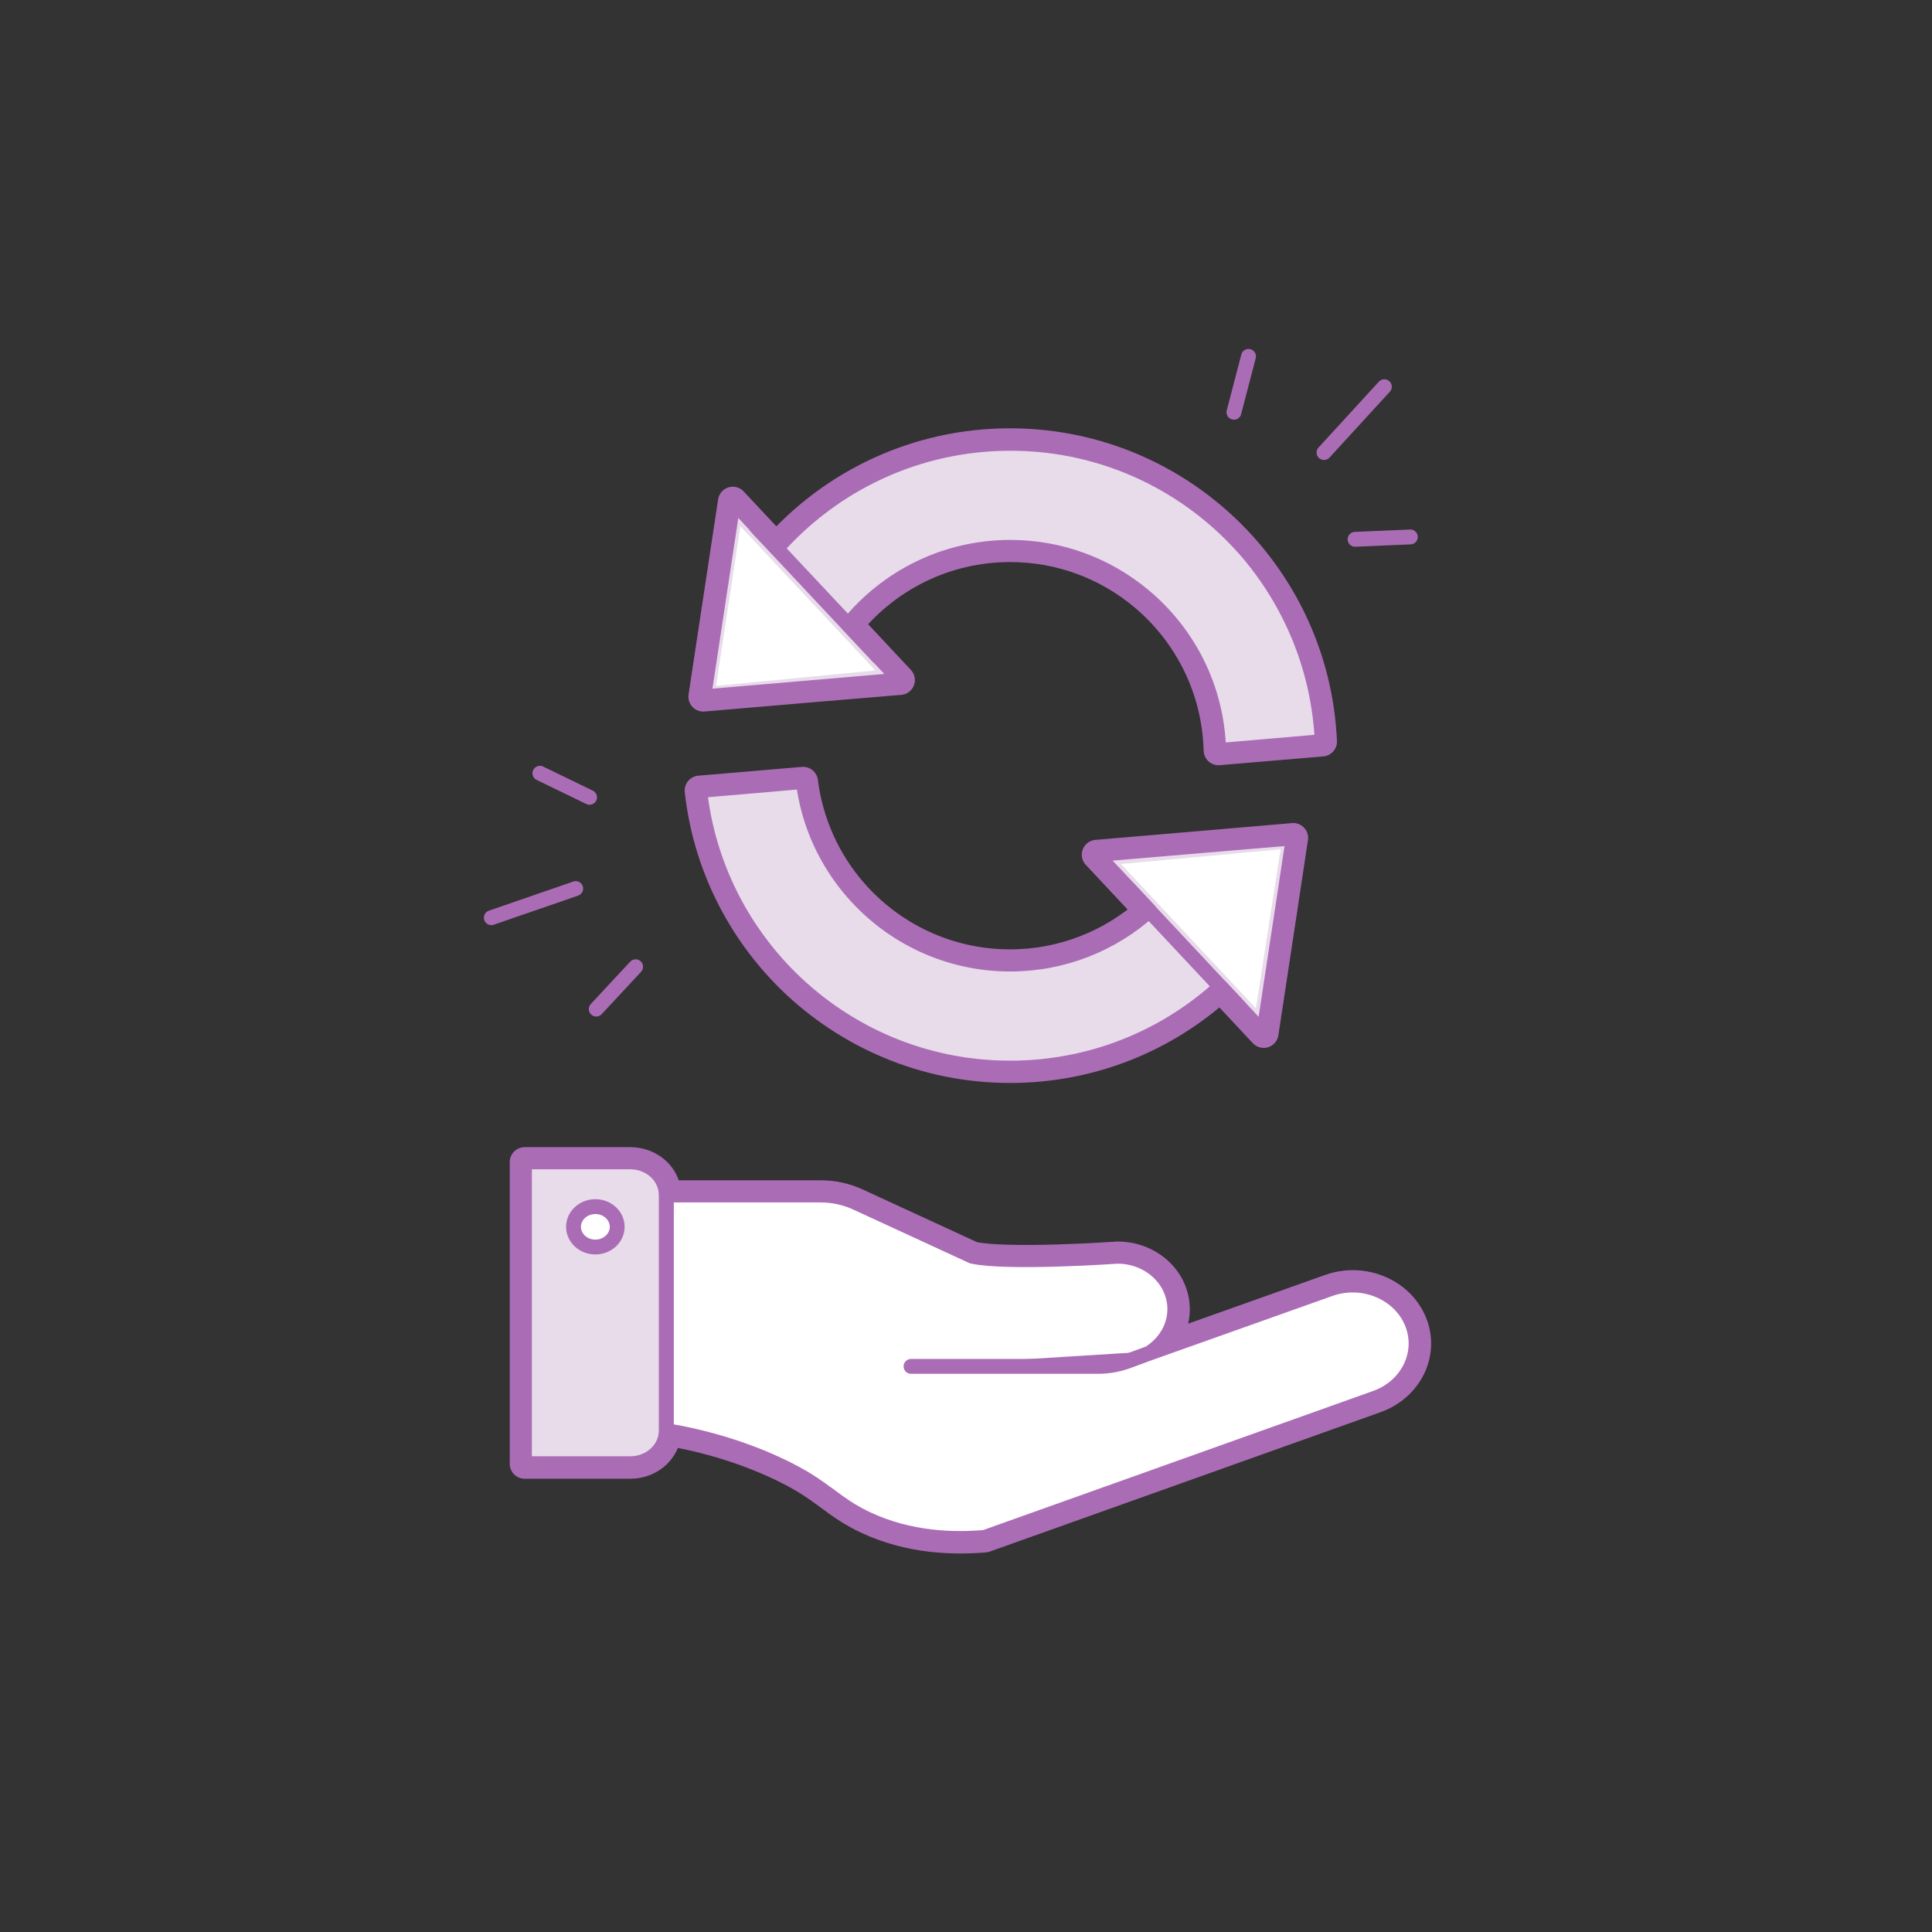<?xml version="1.0" encoding="utf-8"?>
<!-- Generator: Adobe Illustrator 27.1.1, SVG Export Plug-In . SVG Version: 6.00 Build 0)  -->
<svg version="1.1" id="Calque_1" xmlns="http://www.w3.org/2000/svg" xmlns:xlink="http://www.w3.org/1999/xlink" x="0px" y="0px"
	 viewBox="0 0 130 130" style="enable-background:new 0 0 130 130;" xml:space="preserve">
<rect x="0" y="0" width="130" height="130" fill="#333333" stroke="none"/>
<style type="text/css">
	.st0{opacity:0;fill:#BDFF2C;}
	.st1{fill:#E8DCEB;stroke:#AB6CB6;stroke-width:2;stroke-linecap:round;stroke-linejoin:round;stroke-miterlimit:10;}
	.st2{fill:#FFFFFF;stroke:#AB6CB6;stroke-linecap:round;stroke-linejoin:round;stroke-miterlimit:10;}
	.st3{fill:#E8DCEB;stroke:#AB6CB6;stroke-linecap:round;stroke-linejoin:round;stroke-miterlimit:10;}
	.st4{fill:#FFFFFF;stroke:#FFFFFF;stroke-width:0.5;stroke-miterlimit:10;}
</style>
<path class="st0" d="M120,130H10c-5.52,0-10-4.48-10-10V10C0,4.48,4.48,0,10,0h110c5.52,0,10,4.48,10,10v110
	C130,125.52,125.52,130,120,130z"/>
<g>
	<path class="st1" d="M95.01,88.99c-0.85-2.03-3.32-3.04-5.51-2.26l-12.23,4.35l-1.38,0.51c-0.63,0.23-1.31,0.35-1.99,0.35H61.3
		l16.22-1c0.93-0.65,1.54-1.68,1.54-2.84l0,0c0-1.97-1.73-3.56-3.86-3.56c0,0-7.39,0.52-9.77,0c0,0,0,0,0,0l-7.81-3.6
		c-0.74-0.34-1.56-0.52-2.38-0.52h-10.4c0-1.23-1.08-2.23-2.42-2.23h-7.12v10.57v6.2v3.54h7.12c1.34,0,2.42-1,2.42-2.23
		c4.48,0.74,8,2.35,9.84,3.56c1.4,0.93,2.07,1.63,3.63,2.37c2.93,1.39,5.91,1.43,7.95,1.26l0.06-0.02l26.24-9.36
		C94.76,93.29,95.86,91.01,95.01,88.99z"/>
	<path class="st1" d="M60.56,45.76l-3.49-3.73c2.57-3.18,6.5-5.21,10.9-5.21c3.4,0,6.52,1.21,8.95,3.23
		c3.01,2.5,4.96,6.24,5.07,10.44l6.97-0.59c-0.21-4.85-2.07-9.27-5.03-12.73c-3.86-4.5-9.58-7.35-15.97-7.35
		c-6.25,0-11.87,2.73-15.72,7.06l-2.93-3.13l-1.97,13l0,0.01l-0.02,0.12l7.38-0.63L60.56,45.76z"/>
	<path class="st1" d="M67.97,71.87c5.45,0,10.42-2.07,14.15-5.47l2.91,3.11l1.27-8.36l0,0l0.72-4.77l-6.41,0.55l-6.82,0.58
		l3.54,3.78c-2.48,2.23-5.77,3.59-9.37,3.59c-4.22,0-8.01-1.87-10.58-4.82v0c-1.79-2.05-2.98-4.63-3.34-7.46l-6.97,0.59
		c0.54,4.92,2.79,9.33,6.13,12.63C57.01,69.56,62.22,71.87,67.97,71.87z"/>
</g>
<g>
	<path class="st2" d="M77.51,90.93c0.93-0.65,1.54-1.68,1.54-2.84v0c0-1.97-1.73-3.56-3.86-3.56c0,0-7.39,0.52-9.77,0c0,0,0,0,0,0
		l-7.81-3.6c-0.74-0.34-1.56-0.52-2.38-0.52h-10.4v15.85c4.48,0.74,8,2.35,9.84,3.56c1.4,0.93,2.07,1.63,3.63,2.37
		c2.93,1.39,5.91,1.43,7.95,1.26l0.06-0.02l26.24-9.36c2.2-0.78,3.29-3.06,2.45-5.08v0c-0.85-2.03-3.32-3.04-5.51-2.26l-12.23,4.35
		l-1.38,0.51c-0.63,0.23-1.31,0.35-1.99,0.35H61.3"/>
	<path class="st3" d="M35.29,88.75V78.18h7.12c1.34,0,2.42,1,2.42,2.23v15.85c0,1.23-1.08,2.23-2.42,2.23h-7.12v-3.54V88.75z"/>
	<ellipse class="st2" cx="40.06" cy="82.55" rx="1.47" ry="1.36"/>
</g>
<path class="st3" d="M88.97,49.9l-6.97,0.6c-0.1-4.2-2.05-7.94-5.07-10.44c-2.43-2.02-5.55-3.23-8.95-3.23
	c-4.4,0-8.33,2.03-10.9,5.2l3.49,3.73l-5.84,0.5l-7.38,0.63l0.02-0.12l0-0.01l1.97-13l2.93,3.13c3.85-4.33,9.46-7.06,15.72-7.06
	c6.39,0,12.11,2.85,15.97,7.35C86.89,40.63,88.75,45.05,88.97,49.9z"/>
<path class="st3" d="M87.02,56.38l-0.72,4.77l0,0l-1.27,8.36l-2.91-3.11c-3.73,3.4-8.7,5.47-14.15,5.47
	c-5.75,0-10.96-2.31-14.76-6.05c-3.34-3.3-5.59-7.71-6.13-12.63l6.97-0.6c0.35,2.84,1.55,5.41,3.34,7.46v0
	c2.57,2.95,6.36,4.82,10.58,4.82c3.6,0,6.88-1.36,9.37-3.59l-3.54-3.78l6.82-0.58L87.02,56.38z"/>
<g>
	<polygon class="st4" points="48.48,45.87 49.99,35.96 58.37,44.91 	"/>
	<polygon class="st4" points="85.87,57.43 84.34,67.3 75.96,58.34 	"/>
	<line class="st3" x1="75.96" y1="59.82" x2="83.43" y2="67.8"/>
	<line class="st3" x1="50.9" y1="35.46" x2="59.06" y2="44.16"/>
</g>
<g>
	<g>
		<line class="st3" x1="39.67" y1="53.65" x2="36.33" y2="52.03"/>
		<line class="st3" x1="42.77" y1="65.05" x2="40.12" y2="67.9"/>
		<line class="st3" x1="38.74" y1="59.79" x2="33.06" y2="61.75"/>
	</g>
	<g>
		<line class="st3" x1="91.18" y1="36.29" x2="94.9" y2="36.13"/>
		<line class="st3" x1="83.03" y1="27.74" x2="84.01" y2="23.98"/>
		<line class="st3" x1="89.09" y1="30.45" x2="93.15" y2="26.02"/>
	</g>
</g>
</svg>
